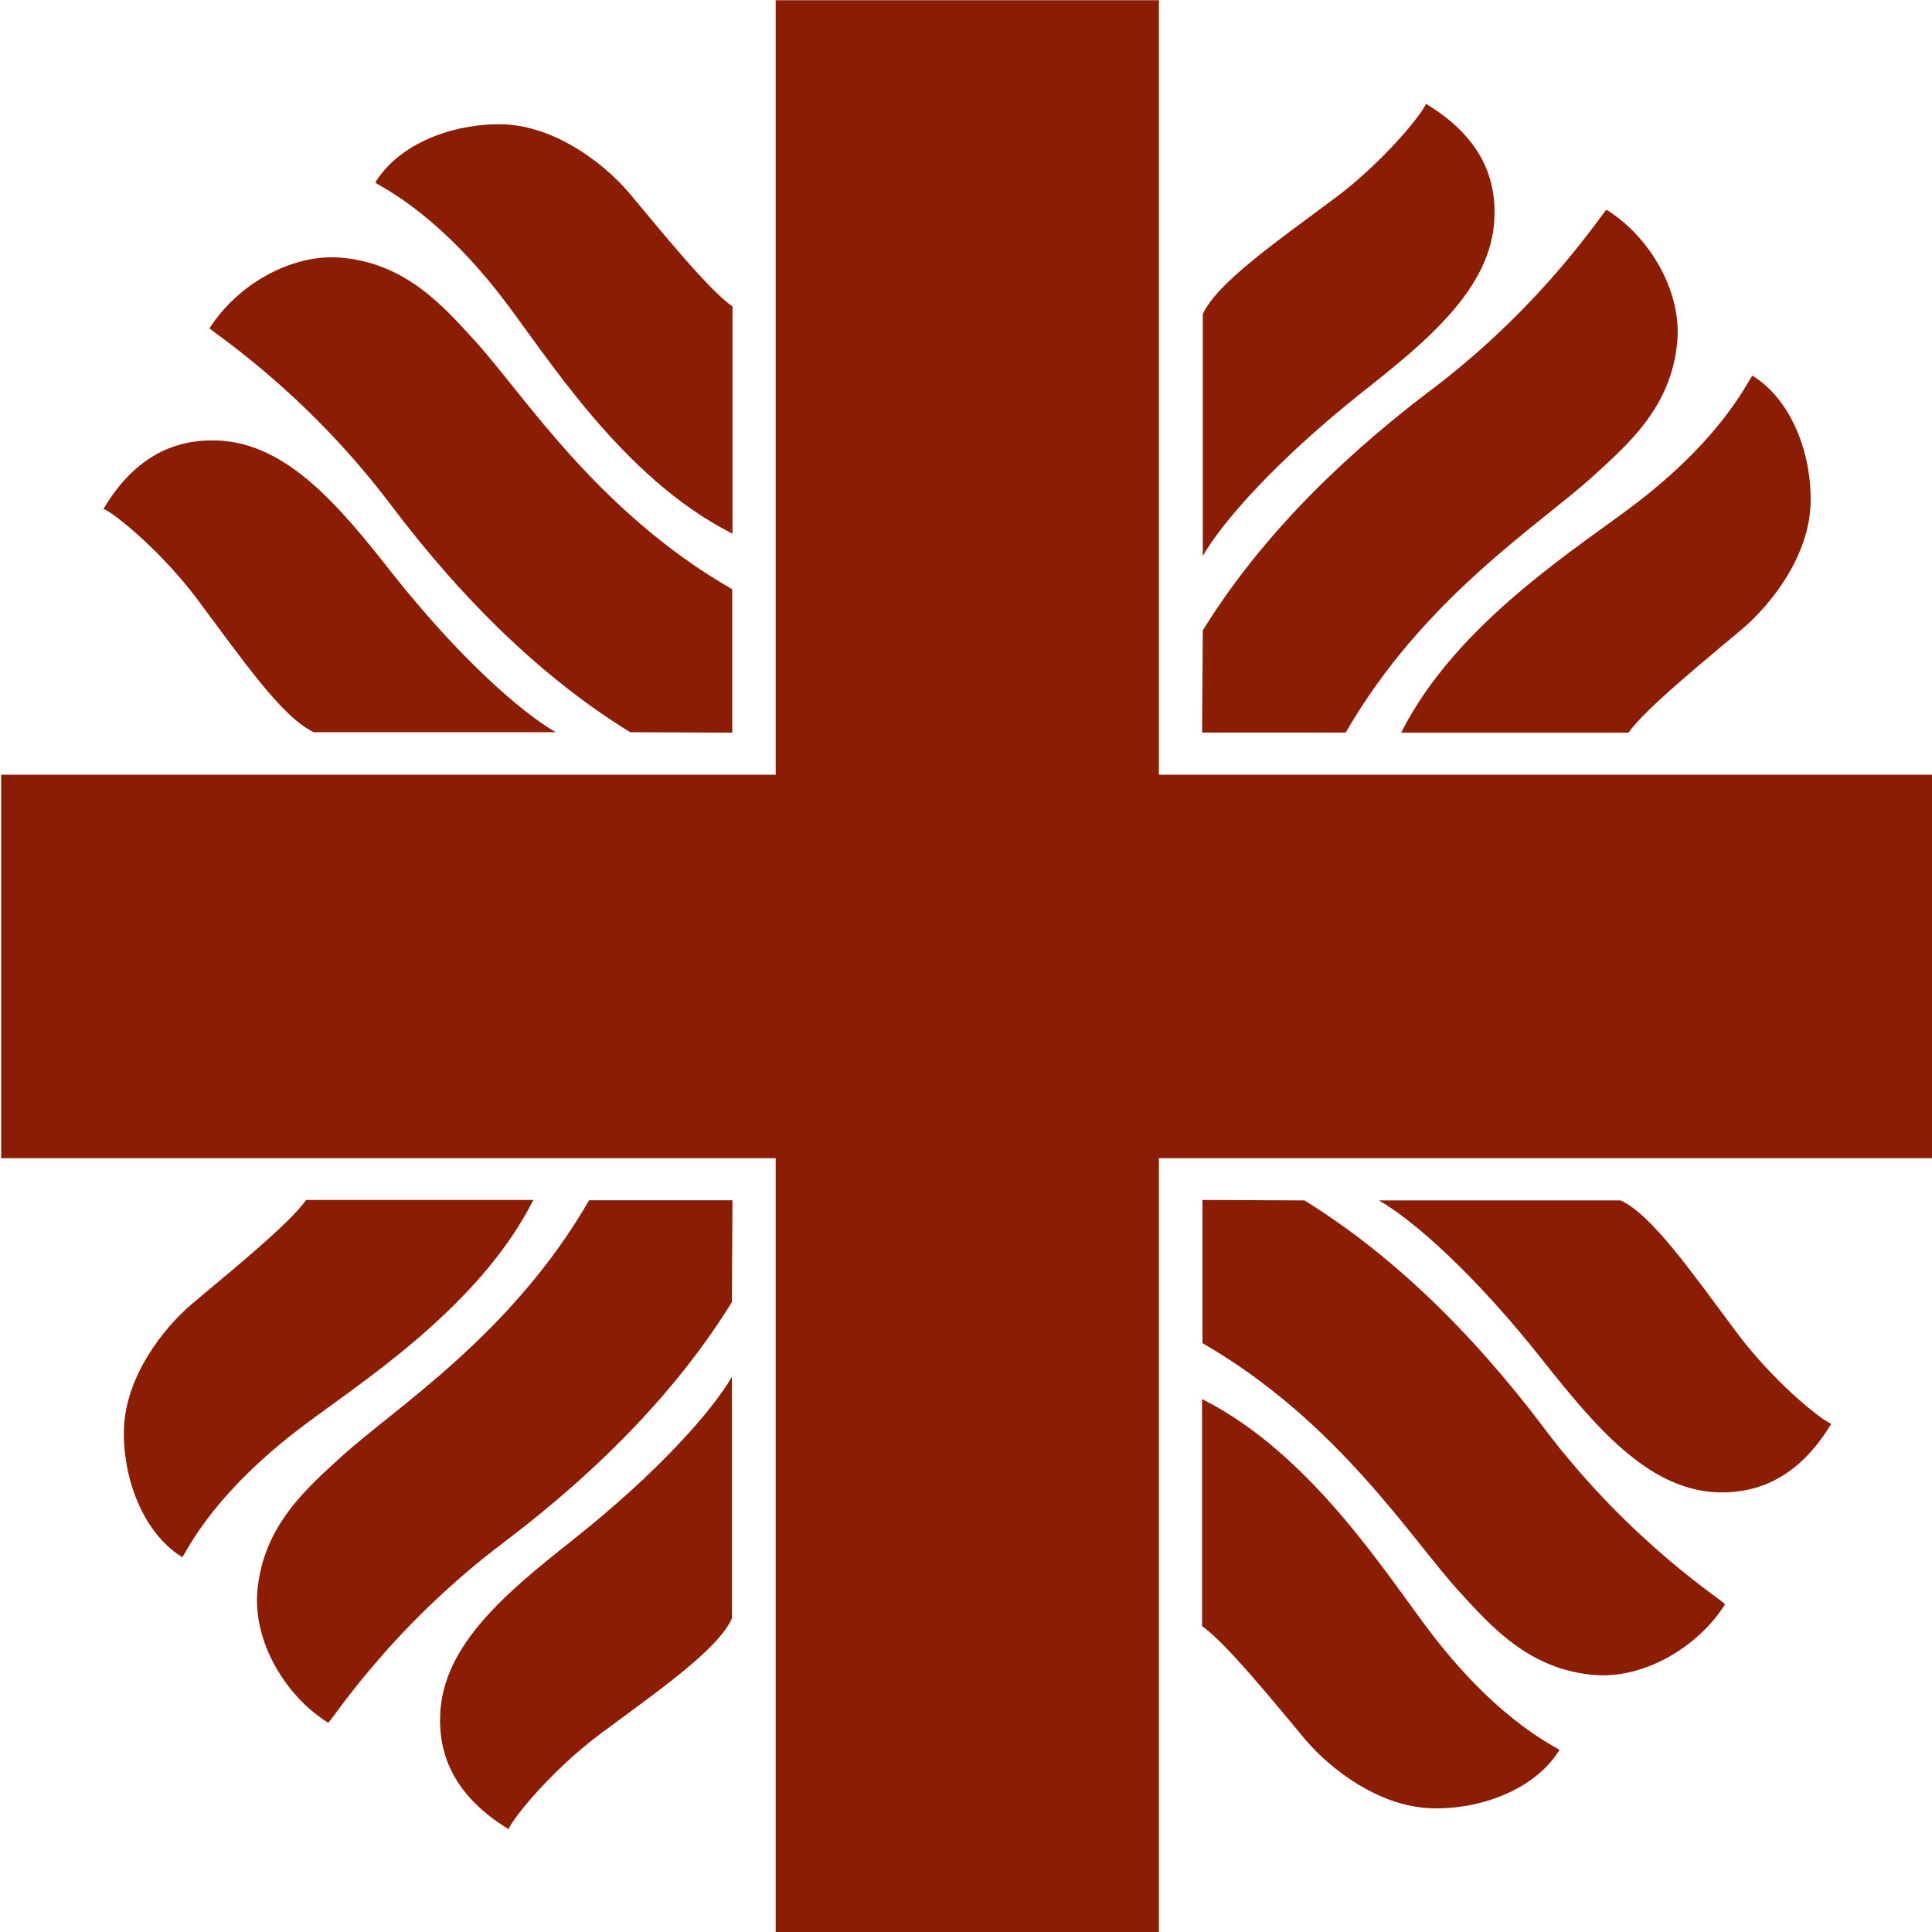 <?xml version="1.0" encoding="UTF-8" standalone="no"?>
<!-- Generator: Adobe Illustrator 16.0.0, SVG Export Plug-In . SVG Version: 6.00 Build 0)  -->

<svg
   xmlns:dc="http://purl.org/dc/elements/1.1/"
   xmlns:cc="http://creativecommons.org/ns#"
   xmlns:rdf="http://www.w3.org/1999/02/22-rdf-syntax-ns#"
   xmlns:svg="http://www.w3.org/2000/svg"
   xmlns="http://www.w3.org/2000/svg"
   xmlns:xlink="http://www.w3.org/1999/xlink"
   xmlns:sodipodi="http://sodipodi.sourceforge.net/DTD/sodipodi-0.dtd"
   xmlns:inkscape="http://www.inkscape.org/namespaces/inkscape"
   version="1.1"
   id="Layer_1"
   x="0px"
   y="0px"
   width="155.609"
   height="155.609"
   viewBox="0 0 155.609 155.609"
   enable-background="new 0 0 496.063 737.008"
   xml:space="preserve"
   inkscape:version="0.48.2 r9819"
   sodipodi:docname="CaritasInternationalis.svg"><defs
   id="defs169">
	<defs
   id="defs25">
		<rect
   height="737.008"
   width="496.063"
   id="SVGID_5_"
   x="0"
   y="0" />
	</defs>
	<clipPath
   id="SVGID_6_">
		<use
   id="use29"
   overflow="visible"
   xlink:href="#SVGID_5_"
   style="overflow:visible"
   x="0"
   y="0"
   width="496.063"
   height="737.008" />
	</clipPath>
	
	
	
	
	
	
	
	
	
	
	
	
	
	
	
	
	
	
	
	
	
	
	
	
	
	
	
	
	
	
	
	
	
	
	
	
	
	
	
	
	
	
	
	
	
	
	
	
	
	
	
	
	
	
	
	
	
	
	
	
	
	
	

		<defs
   id="defs33">
			<rect
   id="SVGID_7_"
   x="-8.387"
   y="-5.778"
   width="513.302"
   height="749.111" />
		</defs>
		<clipPath
   id="SVGID_8_">
			<use
   xlink:href="#SVGID_7_"
   overflow="visible"
   id="use37"
   style="overflow:visible"
   x="0"
   y="0"
   width="496.063"
   height="737.008" />
		</clipPath>
		
	
			
				
		</defs><sodipodi:namedview
   pagecolor="#ffffff"
   bordercolor="#666666"
   borderopacity="1"
   objecttolerance="10"
   gridtolerance="10"
   guidetolerance="10"
   inkscape:pageopacity="0"
   inkscape:pageshadow="2"
   inkscape:window-width="1920"
   inkscape:window-height="1018"
   id="namedview167"
   showgrid="false"
   fit-margin-top="0"
   fit-margin-left="0"
   fit-margin-right="0"
   fit-margin-bottom="0"
   inkscape:zoom="0.90570089"
   inkscape:cx="568.16465"
   inkscape:cy="29.132582"
   inkscape:window-x="-8"
   inkscape:window-y="-8"
   inkscape:window-maximized="1"
   inkscape:current-layer="Layer_1" />

<g
   id="g3244"
   transform="matrix(3.208,0,0,3.208,-1374.418,-264.863)"><rect
     x="447.91"
     y="82.569"
     clip-path="url(#SVGID_6_)"
     width="9.621"
     height="48.51"
     id="rect139"
     style="fill:#8a1d03" /><path
     clip-path="url(#SVGID_6_)"
     d="m 446.824,90.255 c -0.619,-0.416 -2.002,-2.152 -2.619,-2.877 -0.619,-0.717 -1.811,-1.637 -3.117,-1.693 -1.068,-0.039 -2.551,0.367 -3.23,1.457 -0.031,0.043 1.402,0.593 3.162,2.865 1.109,1.43 3.012,4.553 5.805,5.955 v -5.707 z"
     id="path141"
     inkscape:connector-curvature="0"
     style="fill:#8a1d03" /><path
     clip-path="url(#SVGID_6_)"
     d="m 446.82,97.36 c -3.392,-1.951 -5.238,-4.896 -6.447,-6.223 -0.799,-0.877 -1.746,-1.974 -3.405,-2.107 -1.239,-0.092 -2.586,0.693 -3.271,1.773 -0.025,0.043 2.33,1.506 4.527,4.405 1.914,2.545 3.943,4.453 6.031,5.738 l 2.564,0.012 V 97.36 z"
     id="path143"
     inkscape:connector-curvature="0"
     style="fill:#8a1d03" /><path
     clip-path="url(#SVGID_6_)"
     d="m 436.314,100.946 c -0.783,-0.363 -1.75,-1.76 -2.908,-3.313 -0.881,-1.185 -2.067,-2.167 -2.373,-2.294 0.806,-1.35 1.826,-1.762 2.888,-1.715 1.735,0.078 3.05,1.668 4.336,3.301 1.703,2.158 3.269,3.527 4.13,4.021 h -6.073 z"
     id="path145"
     inkscape:connector-curvature="0"
     style="fill:#8a1d03" /><path
     clip-path="url(#SVGID_6_)"
     d="m 436.119,112.69 c -0.416,0.613 -2.148,1.998 -2.873,2.617 -0.721,0.615 -1.647,1.807 -1.699,3.112 -0.043,1.074 0.377,2.556 1.457,3.238 0.049,0.029 0.595,-1.406 2.879,-3.17 1.42,-1.1 4.531,-3.004 5.943,-5.797 h -5.707 z"
     id="path147"
     inkscape:connector-curvature="0"
     style="fill:#8a1d03" /><path
     clip-path="url(#SVGID_6_)"
     d="m 443.225,112.698 c -1.955,3.391 -4.896,5.227 -6.223,6.441 -0.875,0.799 -1.977,1.748 -2.109,3.407 -0.09,1.242 0.695,2.591 1.779,3.269 0.047,0.031 1.502,-2.336 4.404,-4.521 2.541,-1.924 4.443,-3.948 5.734,-6.039 l 0.014,-2.557 h -3.599 z"
     id="path149"
     inkscape:connector-curvature="0"
     style="fill:#8a1d03" /><path
     clip-path="url(#SVGID_6_)"
     d="m 446.811,123.2 c -0.371,0.787 -1.76,1.75 -3.316,2.904 -1.178,0.879 -2.159,2.071 -2.293,2.383 -1.344,-0.822 -1.764,-1.838 -1.715,-2.896 0.078,-1.735 1.67,-3.051 3.295,-4.338 2.156,-1.703 3.535,-3.266 4.029,-4.125 v 6.072 z"
     id="path151"
     inkscape:connector-curvature="0"
     style="fill:#8a1d03" /><path
     clip-path="url(#SVGID_6_)"
     d="m 458.615,123.392 c 0.615,0.418 2.008,2.154 2.617,2.877 0.619,0.715 1.809,1.641 3.116,1.693 1.075,0.049 2.554,-0.371 3.237,-1.457 0.029,-0.045 -1.405,-0.593 -3.17,-2.875 -1.1,-1.418 -3.008,-4.539 -5.801,-5.941 v 5.703 z"
     id="path153"
     inkscape:connector-curvature="0"
     style="fill:#8a1d03" /><path
     clip-path="url(#SVGID_6_)"
     d="m 458.625,116.286 c 3.389,1.953 5.229,4.9 6.438,6.227 0.804,0.877 1.757,1.974 3.415,2.105 1.234,0.094 2.585,-0.695 3.266,-1.773 0.031,-0.051 -2.336,-1.502 -4.529,-4.409 -1.916,-2.543 -3.942,-4.445 -6.031,-5.734 l -2.559,-0.012 v 3.596 z"
     id="path155"
     inkscape:connector-curvature="0"
     style="fill:#8a1d03" /><path
     clip-path="url(#SVGID_6_)"
     d="m 469.127,112.702 c 0.783,0.369 1.752,1.764 2.908,3.313 0.881,1.183 2.068,2.167 2.377,2.296 -0.813,1.344 -1.832,1.762 -2.893,1.719 -1.73,-0.086 -3.049,-1.676 -4.34,-3.299 -1.698,-2.156 -3.262,-3.539 -4.125,-4.029 h 6.073 z"
     id="path157"
     inkscape:connector-curvature="0"
     style="fill:#8a1d03" /><path
     clip-path="url(#SVGID_6_)"
     d="m 469.322,100.958 c 0.416,-0.607 2.149,-2.004 2.871,-2.617 0.723,-0.621 1.649,-1.805 1.699,-3.108 0.045,-1.074 -0.371,-2.558 -1.455,-3.236 -0.05,-0.037 -0.595,1.402 -2.873,3.164 -1.429,1.104 -4.547,3.008 -5.951,5.797 h 5.709 z"
     id="path159"
     inkscape:connector-curvature="0"
     style="fill:#8a1d03" /><path
     clip-path="url(#SVGID_6_)"
     d="m 462.221,100.956 c 1.953,-3.391 4.893,-5.234 6.217,-6.443 0.877,-0.801 1.982,-1.748 2.111,-3.414 0.092,-1.239 -0.691,-2.588 -1.777,-3.268 -0.045,-0.033 -1.502,2.332 -4.41,4.525 -2.534,1.918 -4.443,3.946 -5.729,6.037 l -0.018,2.563 h 3.606 z"
     id="path161"
     inkscape:connector-curvature="0"
     style="fill:#8a1d03" /><path
     clip-path="url(#SVGID_6_)"
     d="m 458.633,90.448 c 0.363,-0.779 1.762,-1.752 3.313,-2.908 1.181,-0.879 2.159,-2.067 2.291,-2.369 1.345,0.81 1.771,1.826 1.716,2.886 -0.074,1.733 -1.668,3.053 -3.298,4.338 -2.151,1.705 -3.532,3.266 -4.022,4.129 v -6.076 z"
     id="path163"
     inkscape:connector-curvature="0"
     style="fill:#8a1d03" /><rect
     x="428.464"
     y="102.015"
     clip-path="url(#SVGID_6_)"
     width="48.51"
     height="9.627"
     id="rect165"
     style="fill:#8a1d03" /></g>
</svg>
